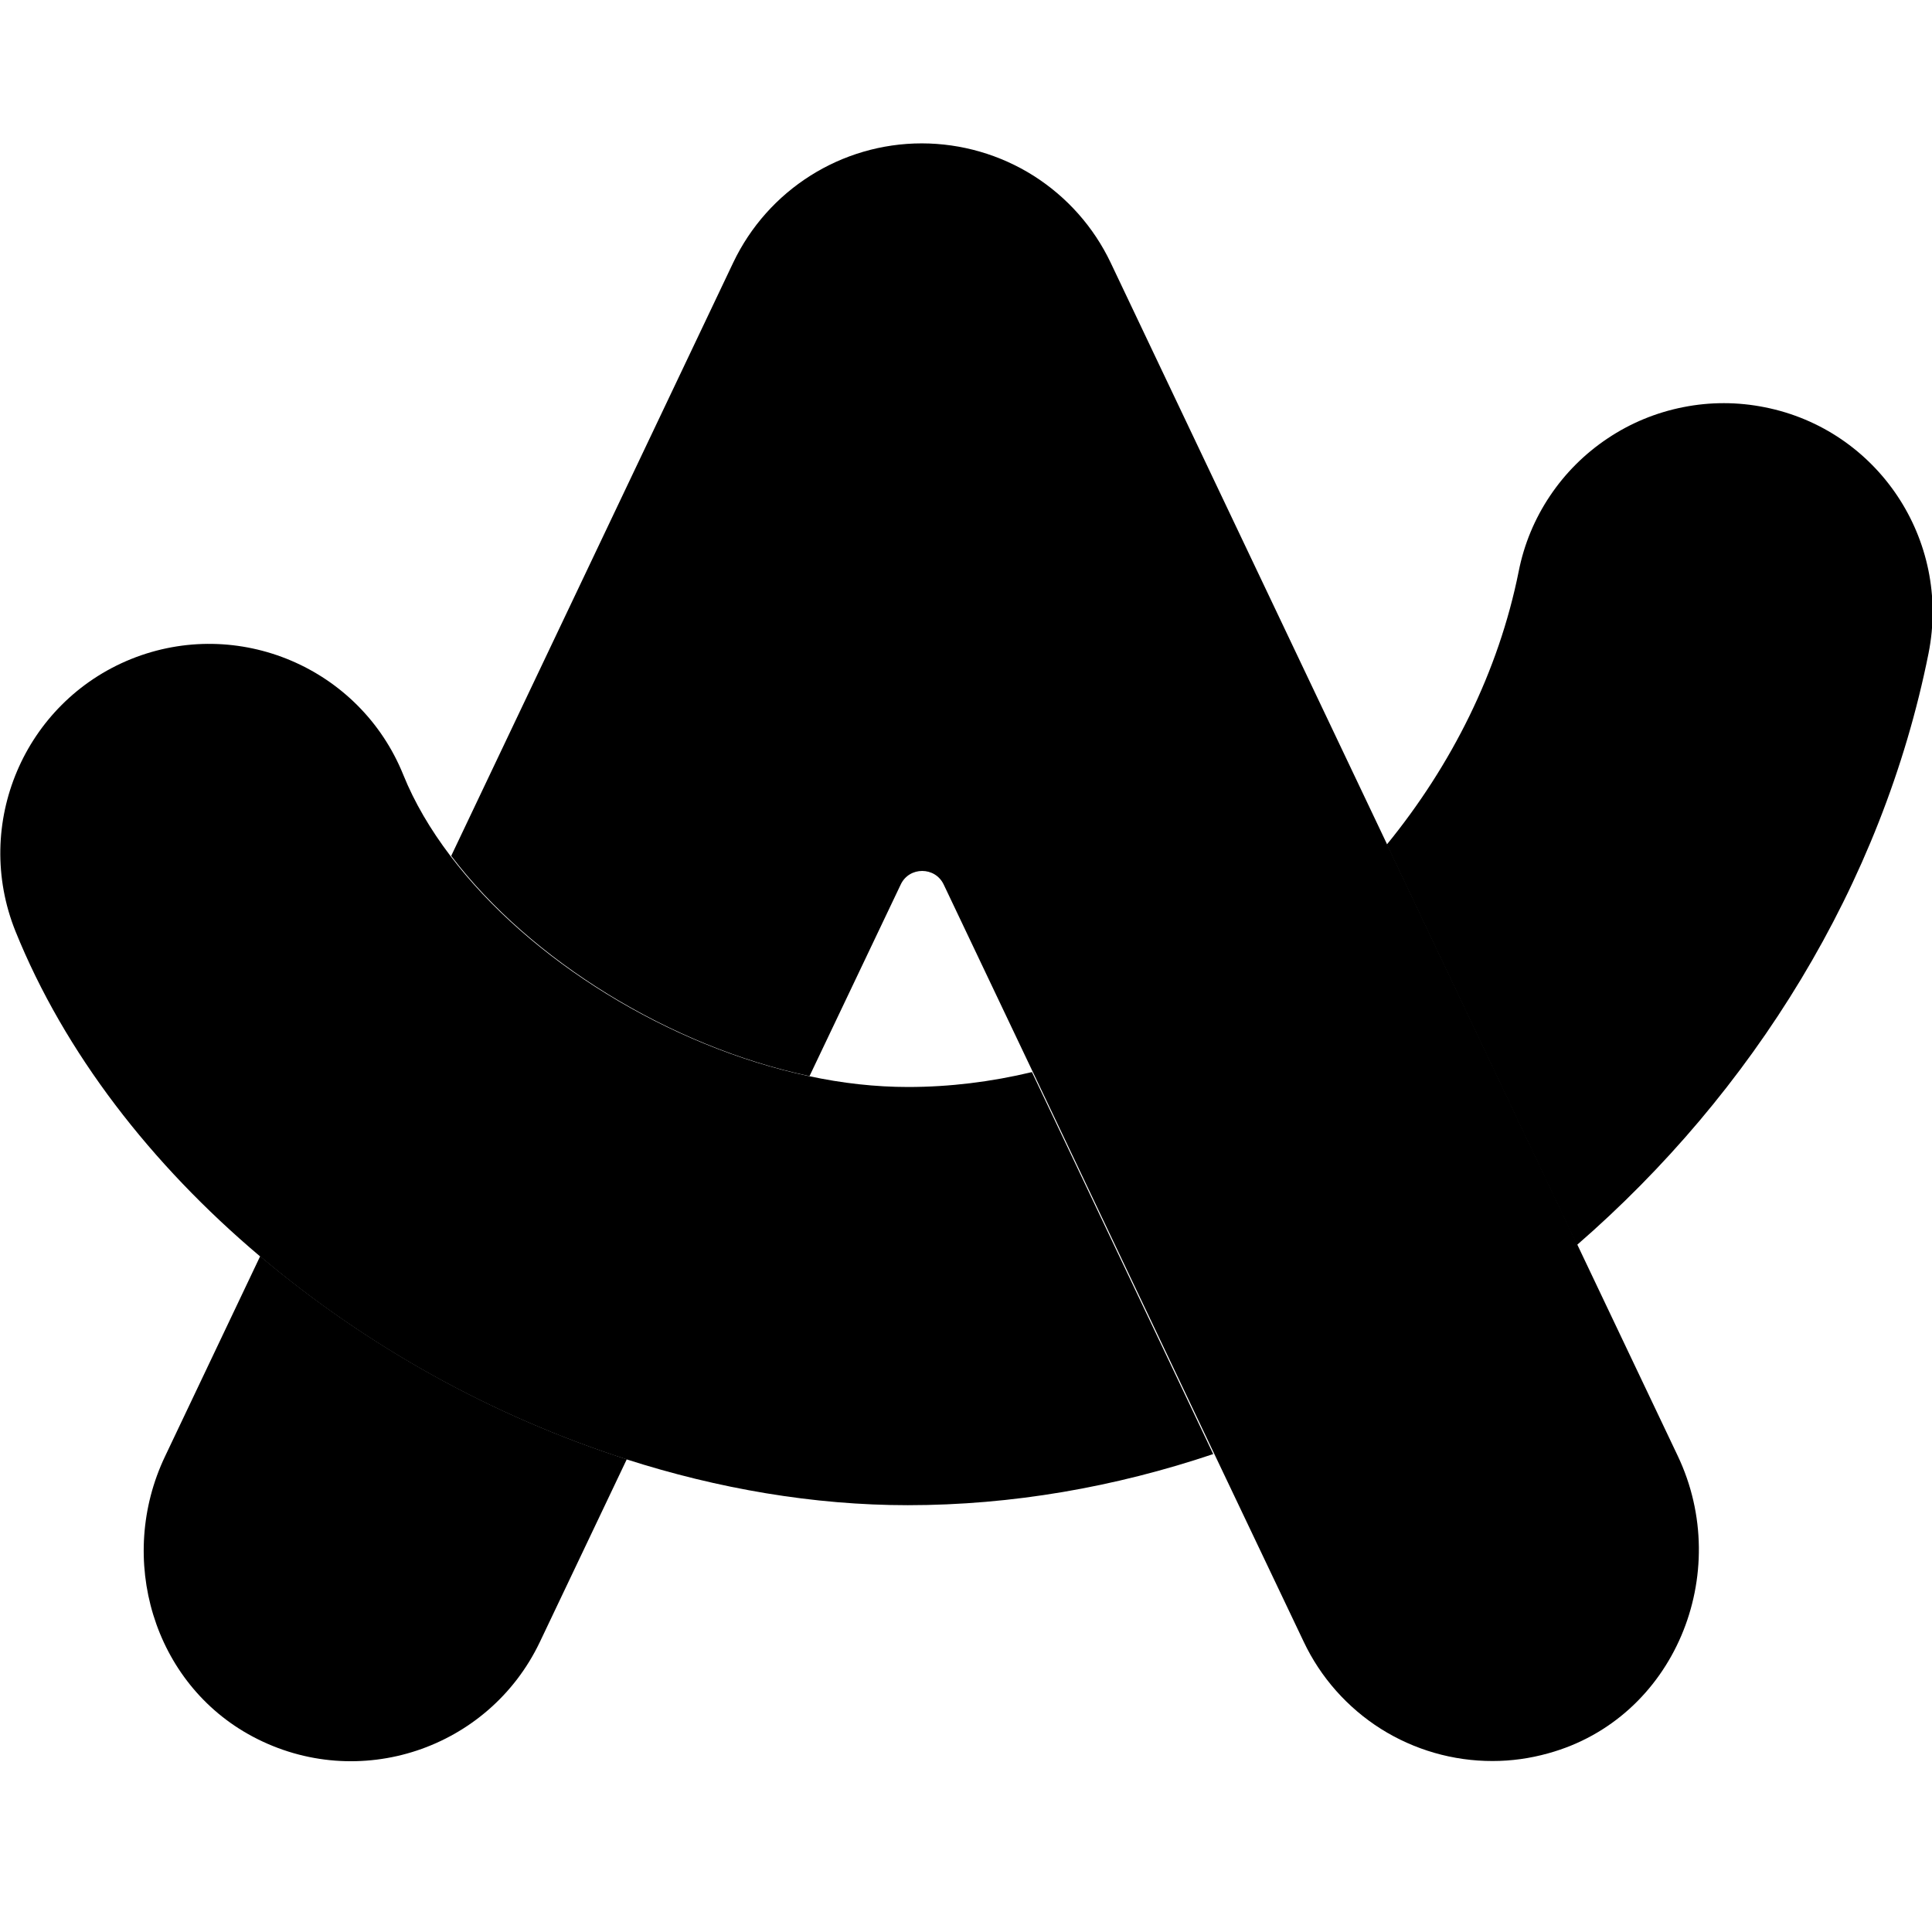 <svg width="24" height="24" viewBox="0 0 24 24" fill="none" xmlns="http://www.w3.org/2000/svg">
<path fill-rule="evenodd" clip-rule="evenodd" d="M3.232 15.605L2.05 18.092C1.447 19.357 1.9 20.914 3.14 21.573C4.455 22.272 6.072 21.727 6.706 20.398L7.786 18.128C6.119 17.591 4.572 16.734 3.232 15.605Z" fill="#1A007F" style="fill:#1A007F;fill:color(display-p3 0.102 0 0.498);fill-opacity:1;"/>
<path fill-rule="evenodd" clip-rule="evenodd" d="M21.922 5.059C21.588 4.992 21.244 4.991 20.909 5.058C20.574 5.124 20.256 5.255 19.972 5.445C19.688 5.634 19.444 5.877 19.254 6.161C19.064 6.444 18.932 6.762 18.866 7.097C18.616 8.344 18.032 9.505 17.227 10.492L19.589 15.466C21.769 13.574 23.38 10.998 23.957 8.116C24.238 6.705 23.326 5.337 21.922 5.059Z" fill="#FF9396" style="fill:#FF9396;fill:color(display-p3 1 0.577 0.588);fill-opacity:1;"/>
<path fill-rule="evenodd" clip-rule="evenodd" d="M12.819 13.318C12.313 13.439 11.797 13.503 11.28 13.503C10.877 13.503 10.461 13.457 10.044 13.367C8.316 13 6.577 11.931 5.594 10.631C5.348 10.307 5.148 9.968 5.009 9.623C4.471 8.294 2.957 7.652 1.628 8.187C0.299 8.725 -0.342 10.239 0.192 11.568C0.802 13.079 1.878 14.465 3.228 15.605C4.566 16.733 6.112 17.59 7.778 18.127C8.921 18.494 10.108 18.698 11.277 18.698C12.573 18.698 13.852 18.473 15.071 18.063L12.819 13.318Z" fill="#002DC8" style="fill:#002DC8;fill:color(display-p3 0 0.176 0.784);fill-opacity:1;"/>
<path fill-rule="evenodd" clip-rule="evenodd" d="M20.84 18.082L19.593 15.459L17.231 10.489L17.228 10.493C17.228 10.493 17.228 10.489 17.231 10.489L13.797 3.263C13.586 2.82 13.254 2.446 12.839 2.183C12.424 1.921 11.943 1.782 11.452 1.781C10.451 1.781 9.539 2.358 9.108 3.263L5.605 10.632C6.589 11.932 8.328 13.001 10.056 13.368L11.189 10.988C11.295 10.763 11.616 10.763 11.723 10.988L12.831 13.318L15.086 18.064L16.195 20.394C16.405 20.838 16.738 21.213 17.153 21.476C17.569 21.738 18.051 21.877 18.542 21.876C18.774 21.876 19.006 21.844 19.234 21.78C20.798 21.349 21.539 19.549 20.84 18.082Z" fill="#FF536A" style="fill:#FF536A;fill:color(display-p3 1 0.326 0.416);fill-opacity:1;"/>
</svg>

